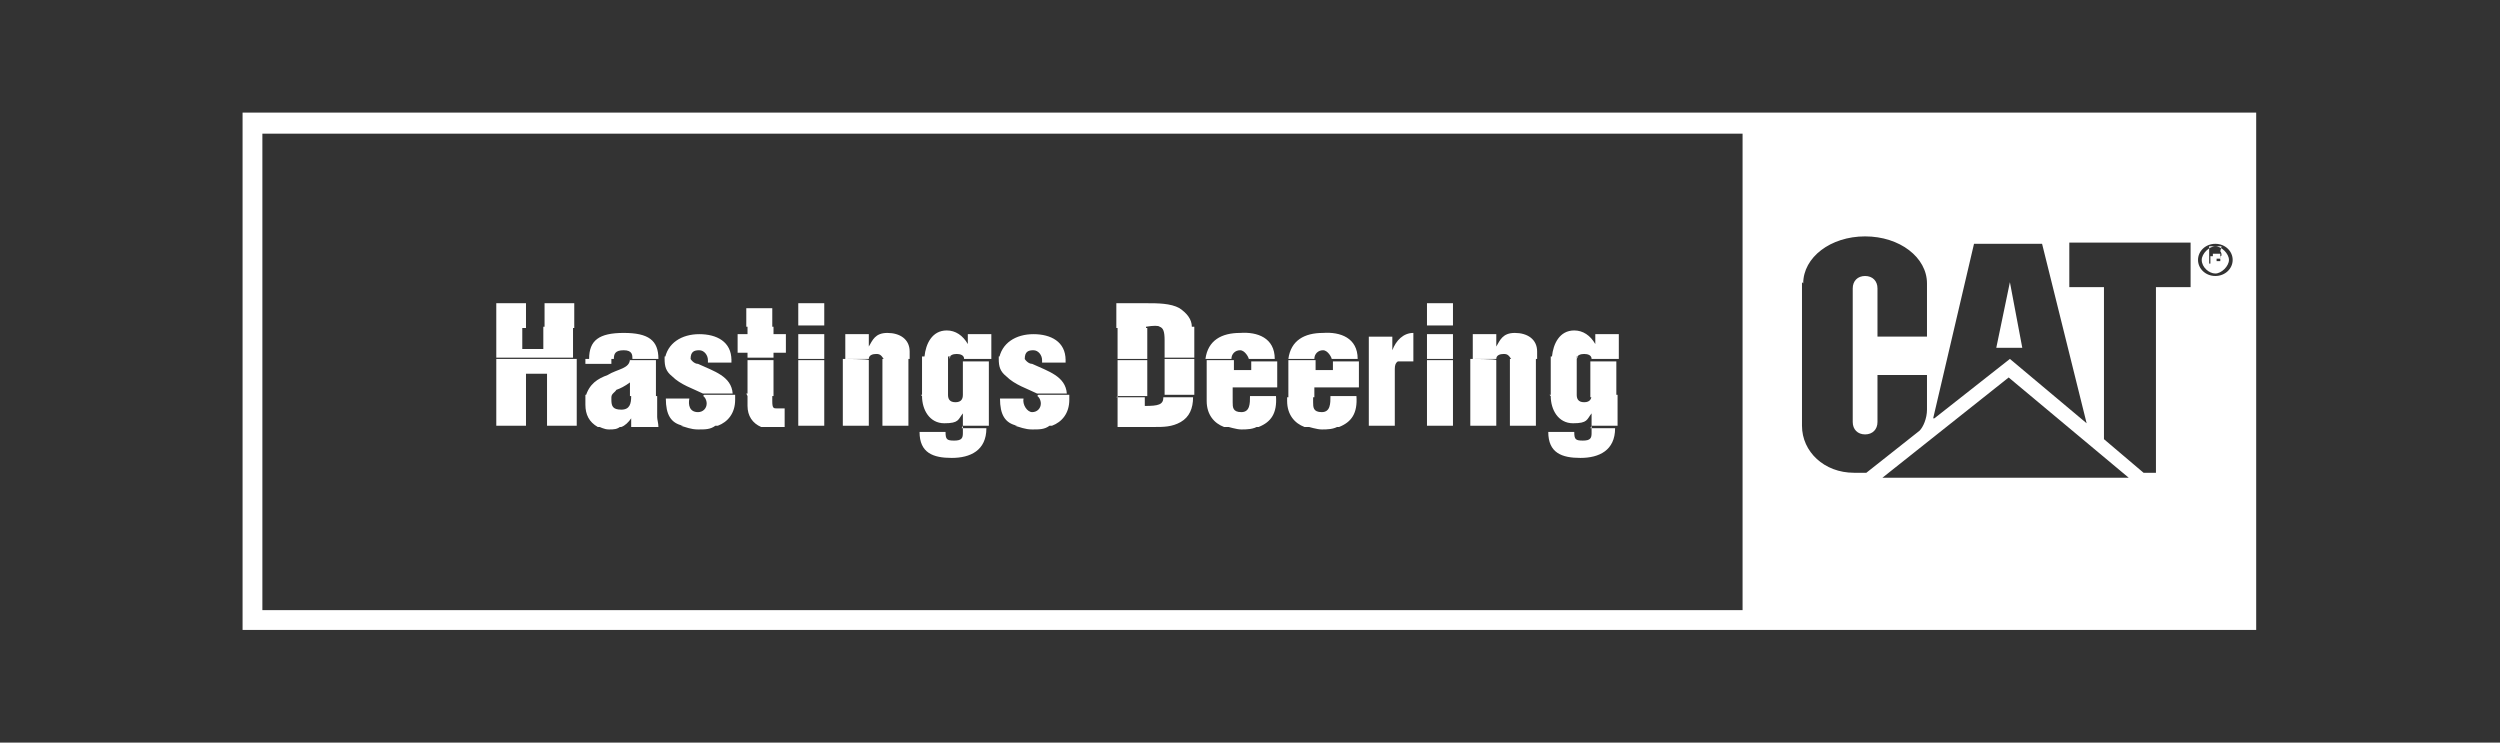 <?xml version="1.0" encoding="UTF-8"?> <svg xmlns="http://www.w3.org/2000/svg" version="1.1" viewBox="0 0 202 60"><rect x="0" y="0" width="202" height="60" fill="#333333" stroke="none"/><defs><style> .cls-1 { fill: #fff; } </style></defs><g><g id="Layer_1"><path class="cls-1" d="M48.2,34.4c.3.1.6.3,1,.3s.7,0,1-.3h-1.9ZM55,34.4c.4.1.8.3,1.4.3s1,0,1.4-.3h-2.8ZM61.5,34.4h1.8-1.8ZM77.8,34.4v.6c0,.4-.1.6-.7.6s-.7-.1-.7-.7h-2.1c0,1.7,1.1,2.1,2.6,2.1s2.8-.6,2.8-2.4h-2.1.1ZM82,34.4c.4.1.8.3,1.4.3s1,0,1.4-.3h-2.8ZM98.9,34.4c.4.1,1,.3,1.4.3s1,0,1.4-.3h-2.8ZM105.4,34.4c.4.1,1,.3,1.4.3s1,0,1.4-.3h-2.8ZM128.6,34.4v.6c0,.4-.1.6-.7.6s-.7-.1-.7-.7h-2.1c0,1.7,1.1,2.1,2.6,2.1s2.8-.6,2.8-2.4h-2.1.1ZM40.1,34.4h2.4v-2.5h-2.4v2.5ZM44.2,34.4h2.4v-2.5h-2.4v2.5ZM47.3,32v.7c0,.8.3,1.4,1,1.8h1.9c.3-.1.6-.4.8-.7v.7h2.2c0-.3-.1-.6-.1-.8v-1.7h-2.1c0,.6-.1,1.1-.8,1.1s-.8-.3-.8-.8,0-.3,0-.4h-2.1ZM56.8,32c.1,0,.3.3.3.6,0,.4-.3.7-.7.7-.7,0-.8-.6-.7-1.1h-1.9c0,1.3.4,2,1.4,2.2h2.8c.8-.3,1.4-1,1.4-2.1s0-.3,0-.4h-2.5ZM60.4,32v.8c0,.8.4,1.4,1.1,1.7h1.9v-1.5h-.6c-.3,0-.4,0-.4-.6v-.6h-2.1ZM64.5,34.4h2.1v-2.5h-2.1v2.5ZM68.1,34.4h2.1v-2.5h-2.1v2.5ZM71.3,34.4h2.1v-2.5h-2.1v2.5ZM74.5,32c0,1.1.6,2.2,1.8,2.2s1.1-.3,1.5-.8v1h2.1v-2.5h-2.1c0,.3-.1.6-.6.6s-.6-.3-.6-.6h-2.2ZM83.8,32c.1,0,.3.3.3.6,0,.4-.3.7-.7.7s-.8-.6-.7-1.1h-1.9c0,1.3.4,2,1.4,2.2h2.8c.8-.3,1.4-1,1.4-2.1s0-.3,0-.4h-2.5ZM90.3,32v2.5h3c.7,0,1.4,0,2.1-.4.7-.4,1-1.1,1-2h-2.4c0,.6-.4.7-1.5.7v-.7h-2.4.1ZM97.5,32v.4c0,1.1.6,1.8,1.4,2.1h2.8c1-.4,1.5-1.1,1.4-2.5h-2.1c0,.6,0,1.3-.7,1.3s-.7-.4-.7-.8v-.4h-2.1ZM104,32v.4c0,1.1.6,1.8,1.4,2.1h2.8c1-.4,1.5-1.1,1.4-2.5h-2.1c0,.6,0,1.3-.7,1.3s-.7-.4-.7-.8v-.4h-2.1ZM110.6,34.4h2.1v-2.5h-2.1v2.5ZM115.3,34.4h2.1v-2.5h-2.1v2.5ZM118.8,34.4h2.1v-2.5h-2.1v2.5ZM122,34.4h2.1v-2.5h-2.1v2.5ZM125.3,32c0,1.1.6,2.2,1.8,2.2s1.1-.3,1.5-.8v1h2.1v-2.5h-2.1c0,.3-.1.6-.6.6s-.6-.3-.6-.6h-2.2ZM40.1,29v2.9h2.4v-1.7h1.7v1.7h2.4v-2.9h-6.4ZM47.3,29v.4h2.1v-.4h-2.1ZM50.9,29c0,.8-1,.8-1.8,1.3-.8.3-1.5.7-1.8,1.8h2.1c0-.3.3-.4.4-.6.3-.1.7-.3,1.1-.6v1.1h2.1v-2.9h-2.1ZM53.7,29c0,.6.1,1,.6,1.4.7.7,1.7,1,2.5,1.4h2.4c-.1-1.4-1.5-1.8-2.8-2.4-.3,0-.6-.3-.7-.6h-2.1.1ZM57.2,29v.3h1.9v-.3h-1.9ZM60.4,32h2.1v-2.9h-2.1v2.9ZM64.5,32h2.1v-2.9h-2.1v2.9ZM68.1,29v2.9h2.1v-2.8h0c0-.1-2.1-.1-2.1-.1ZM71.3,29h0v2.9h2.1v-2.9h-2.1ZM74.5,29v2.9h2.1v-3.1h-2.1ZM77.8,29v3.1h2.1v-2.9h-2.2.1ZM80.7,29c0,.6.1,1,.6,1.4.7.7,1.7,1,2.5,1.4h2.4c-.1-1.4-1.5-1.8-2.8-2.4-.3,0-.6-.3-.7-.6h-2.1.1ZM84.2,29v.3h1.9v-.3h-1.9ZM90.3,32h2.4v-2.9h-2.4v2.9ZM94.1,29v2.9h2.4v-2.9h-2.4ZM97.5,29v3.1h2.1v-.8h3.6v-2.1h-2.1v.7h-1.4v-.8h-2.2ZM104.1,29v3.1h2.1v-.8h3.6v-2.1h-2.1v.7h-1.4v-.8h-2.2ZM110.6,29v2.9h2.1v-2.1c0-.6.3-.7.8-.7h.7v-.3h-3.6ZM115.3,32h2.1v-2.9h-2.1v2.9ZM118.8,29v2.9h2.1v-2.8h0c0-.1-2.1-.1-2.1-.1ZM122,29h0v2.9h2.1v-2.9h-2.1ZM125.3,29v2.9h2.1v-3.1h-2.1ZM128.5,29v3.1h2.1v-2.9h-2.2.1ZM40.1,26.4v2.5h6.2v-2.5h-2.4v1.8h-1.7v-1.8h-2.4.1ZM60.4,26.4v.6h-.8v1.5h.8v.4h2.1v-.4h1v-1.5h-1v-.6h-2.1ZM90.3,29h2.4v-2.5h-2.4v2.5ZM93.7,26.4c.3.1.4.4.4,1.1v1.4h2.4v-2.5h-2.8ZM49.6,29c0-.4.1-.7.8-.7s.7.4.7.7h2.1c0-1.5-.8-2.1-2.8-2.1s-2.8.6-2.8,2.1h2.1-.1ZM55.8,29h0c0-.6.3-.7.7-.7s.7.4.7.8h1.9c0-1.5-1.2-2.1-2.6-2.1s-2.6.7-2.8,2.1h2.1ZM66.6,27h-2.1v2h2.1v-2ZM70.2,29c0-.3.3-.4.6-.4s.4.1.6.4h2.1v-.6c0-1-.8-1.5-1.8-1.5s-1.2.6-1.5,1.1v-1h-1.9v2h2.1ZM76.7,29c0-.3.3-.4.6-.4s.6.1.6.4h2.2v-2h-1.9v.8c-.4-.7-1-1.1-1.7-1.1-1.2,0-1.7,1.1-1.8,2.1h2.1ZM82.8,29h0c0-.6.3-.7.7-.7s.7.4.7.8h1.9c0-1.5-1.2-2.1-2.6-2.1s-2.6.7-2.8,2.1h2.1ZM99.5,29c0-.4.3-.7.7-.7s.7.6.7.7h2.1c0-1.7-1.4-2.2-2.8-2.1-1.5,0-2.6.6-2.8,2.1h2.1ZM106.2,29c0-.4.3-.7.7-.7s.7.6.7.7h2.1c0-1.7-1.4-2.2-2.8-2.1-1.5,0-2.6.6-2.8,2.1h2.1ZM114.2,29v-2.1c-.8,0-1.4.6-1.7,1.4v-1.1h-1.9v2h3.6ZM117.4,27h-2.1v2h2.1v-2ZM120.9,29c0-.3.3-.4.6-.4s.4.1.6.4h2.1v-.6c0-1-.8-1.5-1.8-1.5s-1.2.6-1.5,1.1v-1h-1.9v2h2.1ZM127.4,29c0-.3.3-.4.6-.4s.6.1.6.4h2.2v-2h-1.9v.8c-.4-.7-1-1.1-1.7-1.1-1.2,0-1.7,1.1-1.8,2.1h2.1ZM42.5,24.5h-2.4v2h2.4v-2ZM46.4,24.5h-2.4v2h2.4v-2ZM62.4,24.9h-2.1v1.5h2.1v-1.5ZM92.6,26.4c.6-.1,1-.1,1.1,0h2.6c0-.6-.4-1.1-1-1.5-.7-.4-1.8-.4-2.6-.4h-2.5v2h2.4ZM66.6,24.5h-2.1v1.8h2.1v-1.8ZM117.4,24.5h-2.1v1.8h2.1v-1.8Z"></path><path class="cls-1" d="M161.3,28.1h2.1l-1-5.3-1.1,5.3Z"></path><path class="cls-1" d="M179.4,20.8h0v-.3h-.6v.4h.7"></path><path class="cls-1" d="M177.9,21c0,.6.6,1.1,1.1,1.1s1.1-.6,1.1-1.1-.6-1.1-1.1-1.1-1.1.6-1.1,1.1ZM179.4,20.3s.1.1.1.3h0q0,.1-.1.1h0v.4h-.3v-.3h0q0-.1-.1-.1h-.4v.6h-.1v-1.4h1"></path><path class="cls-1" d="M19.6,50.9h162.7V9.1H19.6v41.7h0ZM180.4,21c0,.7-.6,1.3-1.4,1.3s-1.4-.6-1.4-1.3.6-1.3,1.4-1.3,1.4.6,1.4,1.3ZM162.3,30.5l9.7,8.1h-19.9l10.2-8.1ZM156.2,33.8l3.3-14.1h5.5l3.6,14.5-6.2-5.2-6.1,4.8h-.1ZM170,35.5v-12.3h-2.8v-3.6h9.8v3.6h-2.8v15h-1l-3.3-2.8h0ZM145.7,22.9c0-2.1,2.2-3.8,5-3.8s5,1.7,5,3.8v4.3h-4v-3.9c0-.6-.4-1-1-1s-1,.4-1,1v10.8c0,.6.4,1,1,1s1-.4,1-1v-3.8h4v2.8c0,.7-.3,1.4-.6,1.7l-4.3,3.4h-1c-2.4,0-4.2-1.7-4.2-3.8v-11.6h0ZM21.2,10.8h119.6v38.5H21.2V10.8Z"></path></g></g></svg> 
